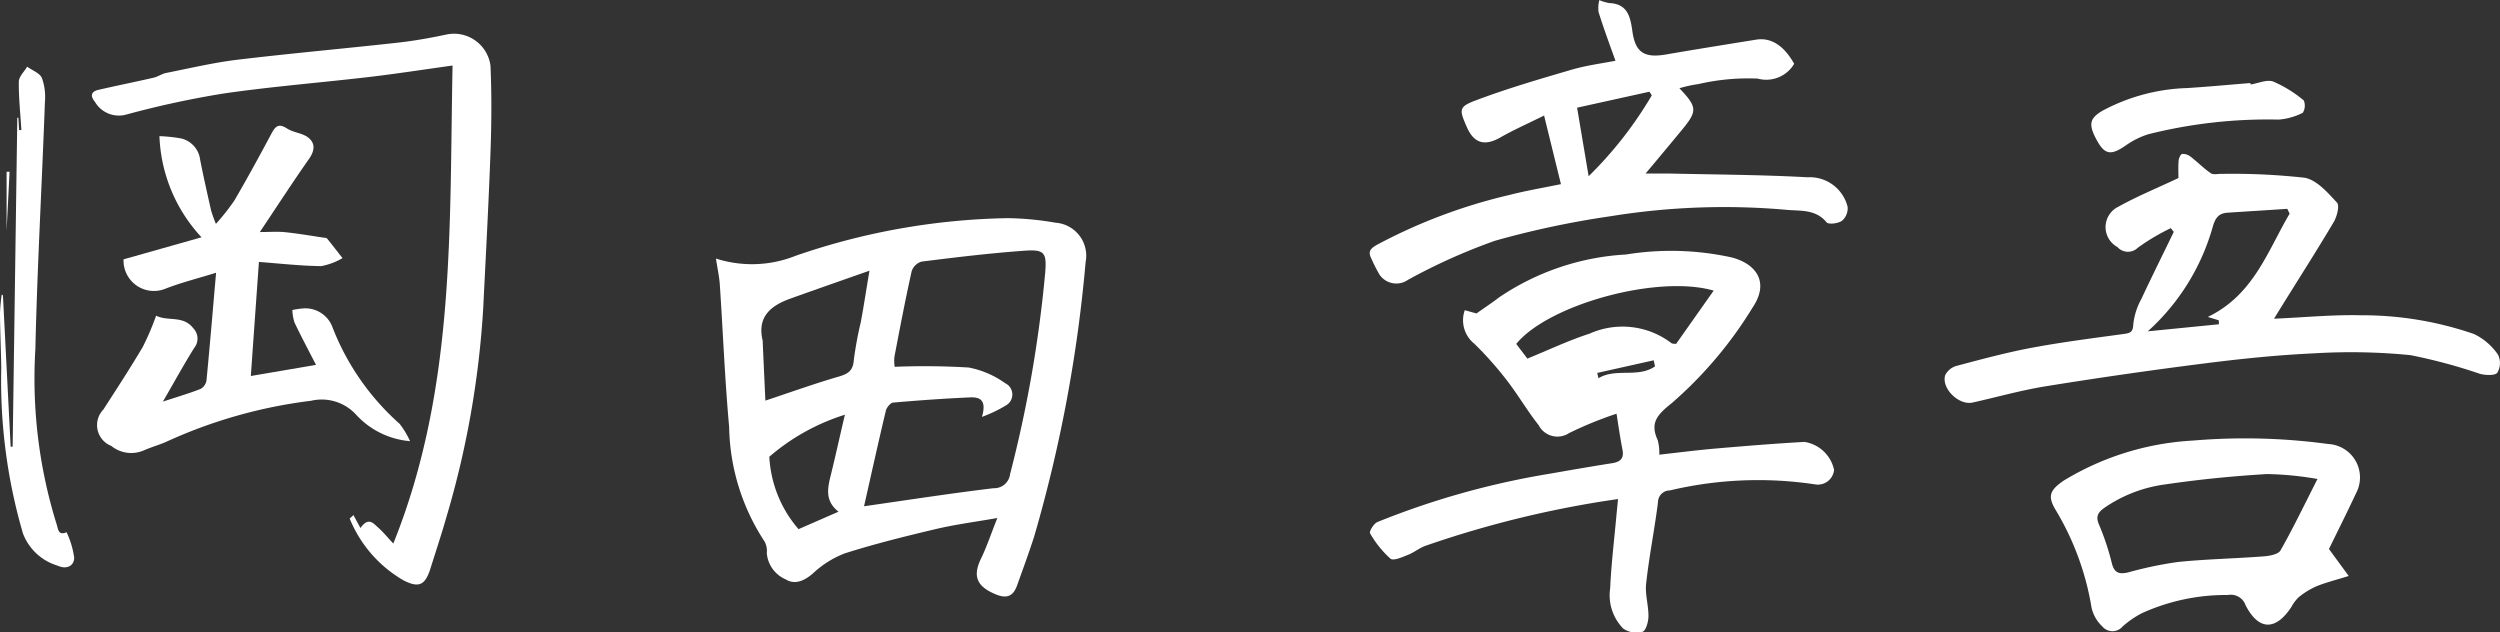 <svg xmlns="http://www.w3.org/2000/svg" xmlns:xlink="http://www.w3.org/1999/xlink" width="84.39" height="21.349" viewBox="0 0 84.39 21.349">
  <rect x="0" y="0" width="84.39" height="21.349" fill="#333333" stroke="none"/>
  <defs>
    <clipPath id="clip-path">
      <rect id="長方形_275" data-name="長方形 275" width="84.39" height="21.349" fill="#fff"/>
    </clipPath>
  </defs>
  <g id="okada_sign" transform="translate(0 0)">
    <g id="グループ_160" data-name="グループ 160" transform="translate(0 0)" clip-path="url(#clip-path)">
      <path id="パス_277" data-name="パス 277" d="M93.7,29.91a3.972,3.972,0,0,0,2.689-.094,23.034,23.034,0,0,1,7.167-1.27,10.229,10.229,0,0,1,1.609.154,1.117,1.117,0,0,1,1.012,1.33,48,48,0,0,1-1.738,9.267c-.179.556-.379,1.1-.578,1.653-.13.358-.345.451-.722.293-.63-.263-.78-.6-.5-1.19.2-.41.343-.845.558-1.385-.762.134-1.425.219-2.072.372-1.033.245-2.067.5-3.078.822a3.293,3.293,0,0,0-1.081.682c-.293.253-.613.384-.914.194a1.055,1.055,0,0,1-.637-.887.667.667,0,0,0-.071-.383,7.26,7.26,0,0,1-1.2-3.874c-.145-1.6-.208-3.205-.315-4.808-.018-.267-.078-.531-.131-.878M98.7,38.271c1.48-.211,2.922-.436,4.371-.609a.538.538,0,0,0,.556-.474,42.574,42.574,0,0,0,1.185-6.792c.057-.675-.017-.8-.68-.752-1.168.082-2.333.224-3.495.369a.508.508,0,0,0-.332.325c-.214.964-.4,1.934-.584,2.9a1.372,1.372,0,0,0,.011.326,24.86,24.86,0,0,1,2.5.024,3.134,3.134,0,0,1,1.231.53.422.422,0,0,1,.045.737,4.678,4.678,0,0,1-.831.4c.185-.625-.128-.671-.417-.658-.861.038-1.721.1-2.579.175-.093.008-.222.167-.248.276-.253,1.061-.487,2.125-.734,3.218m.18-7.946c-.968.341-1.82.637-2.669.942-.664.239-1.13.616-.933,1.423a.255.255,0,0,1,0,.046c.03.67.061,1.34.09,1.974.873-.29,1.666-.575,2.474-.81.32-.093.487-.2.512-.564a12.119,12.119,0,0,1,.235-1.273c.1-.538.182-1.079.293-1.74m-2.39,8.724,1.344-.587c-.482-.382-.36-.825-.25-1.274.16-.65.3-1.3.467-2A7.2,7.2,0,0,0,95.5,36.6a4.05,4.05,0,0,0,.989,2.447" transform="translate(-69.531 -21.182)" fill="#fff"/>
      <path id="パス_278" data-name="パス 278" d="M187.592,41.194a34.89,34.89,0,0,0-6.482,1.577c-.2.072-.376.22-.576.3s-.5.215-.6.133a3.4,3.4,0,0,1-.69-.859c-.035-.058.127-.328.248-.378a27.286,27.286,0,0,1,5.817-1.631c.7-.122,1.4-.245,2.1-.354.281-.044.416-.156.356-.46-.076-.384-.131-.772-.2-1.212a12.821,12.821,0,0,0-1.6.653.713.713,0,0,1-1.029-.266c-.392-.495-.709-1.047-1.1-1.547a11.755,11.755,0,0,0-1.069-1.2,1.016,1.016,0,0,1-.325-1.134l.395.11c.31-.22.542-.37.76-.54a8.47,8.47,0,0,1,4.288-1.45,9.5,9.5,0,0,1,3.545.094c.788.193,1.326.791.738,1.68a13.782,13.782,0,0,1-2.736,3.24c-.479.385-.753.656-.477,1.253a1.674,1.674,0,0,1,.053.49c.65-.072,1.273-.153,1.9-.207,1-.086,2-.168,3-.224a1.213,1.213,0,0,1,1,.944.55.55,0,0,1-.644.489,12.921,12.921,0,0,0-4.9.205.4.4,0,0,0-.4.4c-.116.918-.3,1.828-.4,2.748-.041.359.083.734.078,1.1,0,.184-.087.489-.2.524a.787.787,0,0,1-.648-.106,1.605,1.605,0,0,1-.444-1.363c.037-.816.136-1.63.21-2.445.015-.165.033-.33.055-.56m-3.065-4.746c.725-.295,1.4-.617,2.106-.845a2.723,2.723,0,0,1,2.762.321c.029.024.084.016.156.027l1.27-1.8c-1.9-.551-5.589.477-6.665,1.8l.371.488m4.313.264-.044-.2-1.905.426.04.18c.588-.357,1.331,0,1.91-.4" transform="translate(-132.997 -24.345)" fill="#fff"/>
      <path id="パス_279" data-name="パス 279" d="M265.579,25.712c1.027-.045,1.982-.14,2.934-.117a11.566,11.566,0,0,1,3.818.633,2.06,2.06,0,0,1,.812.7.64.64,0,0,1-.026.608c-.078.1-.393.086-.58.038a18.025,18.025,0,0,0-2.353-.633,20.413,20.413,0,0,0-3.232-.062c-1.243.057-2.486.185-3.721.342q-2.68.339-5.349.77c-.834.134-1.652.367-2.479.551-.457.1-1.053-.471-.924-.921a.611.611,0,0,1,.392-.319c.846-.225,1.695-.454,2.555-.614,1.028-.192,2.069-.322,3.106-.465.224-.031.289-.082.3-.34a2.289,2.289,0,0,1,.275-.846c.352-.757.725-1.5,1.09-2.256l-.1-.127a7.3,7.3,0,0,0-1.112.66.475.475,0,0,1-.69-.022.765.765,0,0,1,.039-1.365c.628-.35,1.3-.624,2.021-.964,0-.134-.011-.364.006-.592.006-.08.068-.213.12-.221a.416.416,0,0,1,.282.09c.233.18.442.394.684.561.084.058.237.018.359.022a22.038,22.038,0,0,1,2.8.129c.408.067.785.5,1.1.84.094.1,0,.469-.109.655-.582.982-1.2,1.944-1.8,2.914-.063.1-.125.2-.213.349m.522-3.548-.077-.159q-1.006.065-2.011.129c-.326.021-.43.2-.516.514a7.475,7.475,0,0,1-2.182,3.491l2.4-.238c0-.045,0-.09-.006-.135l-.368-.112c1.553-.75,2.016-2.225,2.764-3.49" transform="translate(-188.819 -14.953)" fill="#fff"/>
      <path id="パス_280" data-name="パス 280" d="M185.682,6.211,185.114,3.9c-.549.273-1.025.482-1.474.739-.527.3-.891.206-1.134-.35-.258-.589-.279-.682.3-.9,1.062-.4,2.154-.719,3.244-1.038.5-.145,1.015-.211,1.474-.3-.2-.554-.4-1.1-.572-1.647a1.127,1.127,0,0,1,.026-.4,1.5,1.5,0,0,0,.336.1c.619.026.71.458.78.946.1.729.407.915,1.143.788,1.011-.175,2.025-.336,3.039-.5.5-.079.935.2,1.28.815a1.092,1.092,0,0,1-1.231.5,7.456,7.456,0,0,0-2,.185,4.133,4.133,0,0,0-.643.141c.6.632.612.763.1,1.388-.4.485-.8.965-1.242,1.491.3,0,.552,0,.8,0,1.558.035,3.117.041,4.672.126a1.315,1.315,0,0,1,1.348,1,.557.557,0,0,1-.191.47c-.131.091-.454.131-.519.051-.362-.443-.875-.381-1.329-.42a23.91,23.91,0,0,0-5.949.212,30.422,30.422,0,0,0-3.915.83,19.793,19.793,0,0,0-2.934,1.317.687.687,0,0,1-.966-.176,5.265,5.265,0,0,1-.272-.536c-.118-.227-.048-.336.181-.465a18.288,18.288,0,0,1,4.492-1.689c.564-.145,1.141-.241,1.725-.362m.935-.267a13.158,13.158,0,0,0,2.132-2.73l-.08-.123-2.442.539.39,2.314" transform="translate(-132.992 0)" fill="#fff"/>
      <path id="パス_281" data-name="パス 281" d="M14.711,22.871c.4.2.91-.02,1.25.421a.5.5,0,0,1,.034.666c-.354.567-.676,1.155-1.057,1.812.47-.154.877-.274,1.271-.427a.4.4,0,0,0,.2-.285c.114-1.175.212-2.352.324-3.637-.665.206-1.2.338-1.713.54a1.026,1.026,0,0,1-1.41-.993l2.632-.744a5.286,5.286,0,0,1-1.421-3.414,5.112,5.112,0,0,1,.74.079.841.841,0,0,1,.634.718c.113.574.242,1.145.371,1.716a4.609,4.609,0,0,0,.161.448,7.5,7.5,0,0,0,.625-.791c.433-.741.846-1.5,1.249-2.254.134-.252.245-.359.53-.173.208.136.5.148.7.295.258.193.237.448.04.729-.548.781-1.067,1.582-1.661,2.47.325,0,.593-.022.857.005.444.046.884.123,1.326.188.03,0,.072.006.087.026.176.218.348.44.521.661a2.18,2.18,0,0,1-.722.27c-.7-.008-1.4-.089-2.1-.141-.094,1.323-.18,2.533-.273,3.85l2.2-.375c-.253-.493-.5-.956-.726-1.43a1.561,1.561,0,0,1-.072-.422,2.626,2.626,0,0,1,.4-.056.977.977,0,0,1,.964.663,8.433,8.433,0,0,0,2.256,3.234,2.841,2.841,0,0,1,.353.586,2.78,2.78,0,0,1-1.834-.908,1.575,1.575,0,0,0-1.512-.455,16.546,16.546,0,0,0-4.918,1.4c-.241.1-.495.173-.734.279a1.069,1.069,0,0,1-1.088-.156.754.754,0,0,1-.267-1.227c.451-.7.908-1.4,1.332-2.117a9,9,0,0,0,.449-1.052" transform="translate(-9.439 -12.214)" fill="#fff"/>
      <path id="パス_282" data-name="パス 282" d="M24.2,5.48c-1.029.143-1.921.282-2.818.387-1.637.192-3.283.321-4.914.558a31.668,31.668,0,0,0-3.292.713A.936.936,0,0,1,12.124,6.7c-.167-.2-.119-.347.126-.4.618-.143,1.24-.267,1.858-.409.147-.034.279-.132.425-.161.8-.158,1.594-.348,2.4-.445,1.8-.216,3.609-.376,5.413-.576.548-.061,1.094-.158,1.634-.273a1.242,1.242,0,0,1,1.5,1.051c.042.972.036,1.947,0,2.92-.063,1.76-.16,3.518-.246,5.276A31.238,31.238,0,0,1,23.99,20.73c-.165.578-.355,1.149-.535,1.723s-.394.673-.92.4a4.26,4.26,0,0,1-1.808-2.081l.127-.117.236.436c.273-.385.437-.156.6-.013s.292.306.51.538c2.106-5.237,1.888-10.657,2-16.137" transform="translate(-8.923 -3.268)" fill="#fff"/>
      <path id="パス_283" data-name="パス 283" d="M277.75,61.051l.668.912c-.416.13-.76.215-1.085.346a2.643,2.643,0,0,0-.605.372,1.323,1.323,0,0,0-.248.333c-.53.8-1.1.794-1.541-.059a.529.529,0,0,0-.6-.35,6.846,6.846,0,0,0-2.91.618,3.216,3.216,0,0,0-.641.442.447.447,0,0,1-.688,0,1.237,1.237,0,0,1-.362-.63,9.3,9.3,0,0,0-1.218-3.31c-.281-.471-.174-.667.27-.977a9.37,9.37,0,0,1,4.367-1.356,20.89,20.89,0,0,1,4.571.116,1.131,1.131,0,0,1,.94,1.658c-.3.641-.616,1.271-.917,1.887m-.387-2.364a10.924,10.924,0,0,0-1.7-.167c-1.148.068-2.3.182-3.435.349a4.7,4.7,0,0,0-2.048.784c-.206.145-.32.281-.192.572a8.6,8.6,0,0,1,.436,1.316c.084.327.258.366.544.3a13.1,13.1,0,0,1,1.669-.351c.965-.1,1.938-.117,2.907-.191.2-.015.494-.068.57-.2.431-.759.809-1.548,1.247-2.408" transform="translate(-199.135 -42.52)" fill="#fff"/>
      <path id="パス_284" data-name="パス 284" d="M.1,16.444Q.23,19,.361,21.557l.067-.006.157-11.1.037,0q.012.21.024.419l.077-.006C.69,10.319.63,9.777.636,9.235c0-.171.183-.339.281-.508.173.125.426.216.5.384a1.924,1.924,0,0,1,.1.813c-.1,2.778-.259,5.555-.322,8.333a16.531,16.531,0,0,0,.715,5.907c.059.169.047.4.338.278a2.919,2.919,0,0,1,.258.863c-.005.286-.275.4-.557.266A1.8,1.8,0,0,1,.775,24.48,18.368,18.368,0,0,1,.044,18.9C.035,18.286.006,17.671,0,17.056a5.886,5.886,0,0,1,.06-.639l.038.027" transform="translate(-0.001 -6.476)" fill="#fff"/>
      <path id="パス_285" data-name="パス 285" d="M279.038,10.707c.256-.04.548-.176.76-.1a4.149,4.149,0,0,1,1.034.64.46.46,0,0,1-.034.415,2.162,2.162,0,0,1-.813.23,16.578,16.578,0,0,0-4.393.492,2.713,2.713,0,0,0-.746.365c-.541.378-.748.341-1.047-.248-.229-.451-.193-.659.241-.91a6.463,6.463,0,0,1,2.871-.764c.707-.046,1.412-.112,2.118-.169l.007.047" transform="translate(-203.065 -7.855)" fill="#fff"/>
      <path id="パス_286" data-name="パス 286" d="M.865,24.46V22.471l.1,0c-.032.617-.063,1.235-.1,1.986" transform="translate(-0.642 -16.674)" fill="#fff"/>
    </g>
  </g>
</svg>
